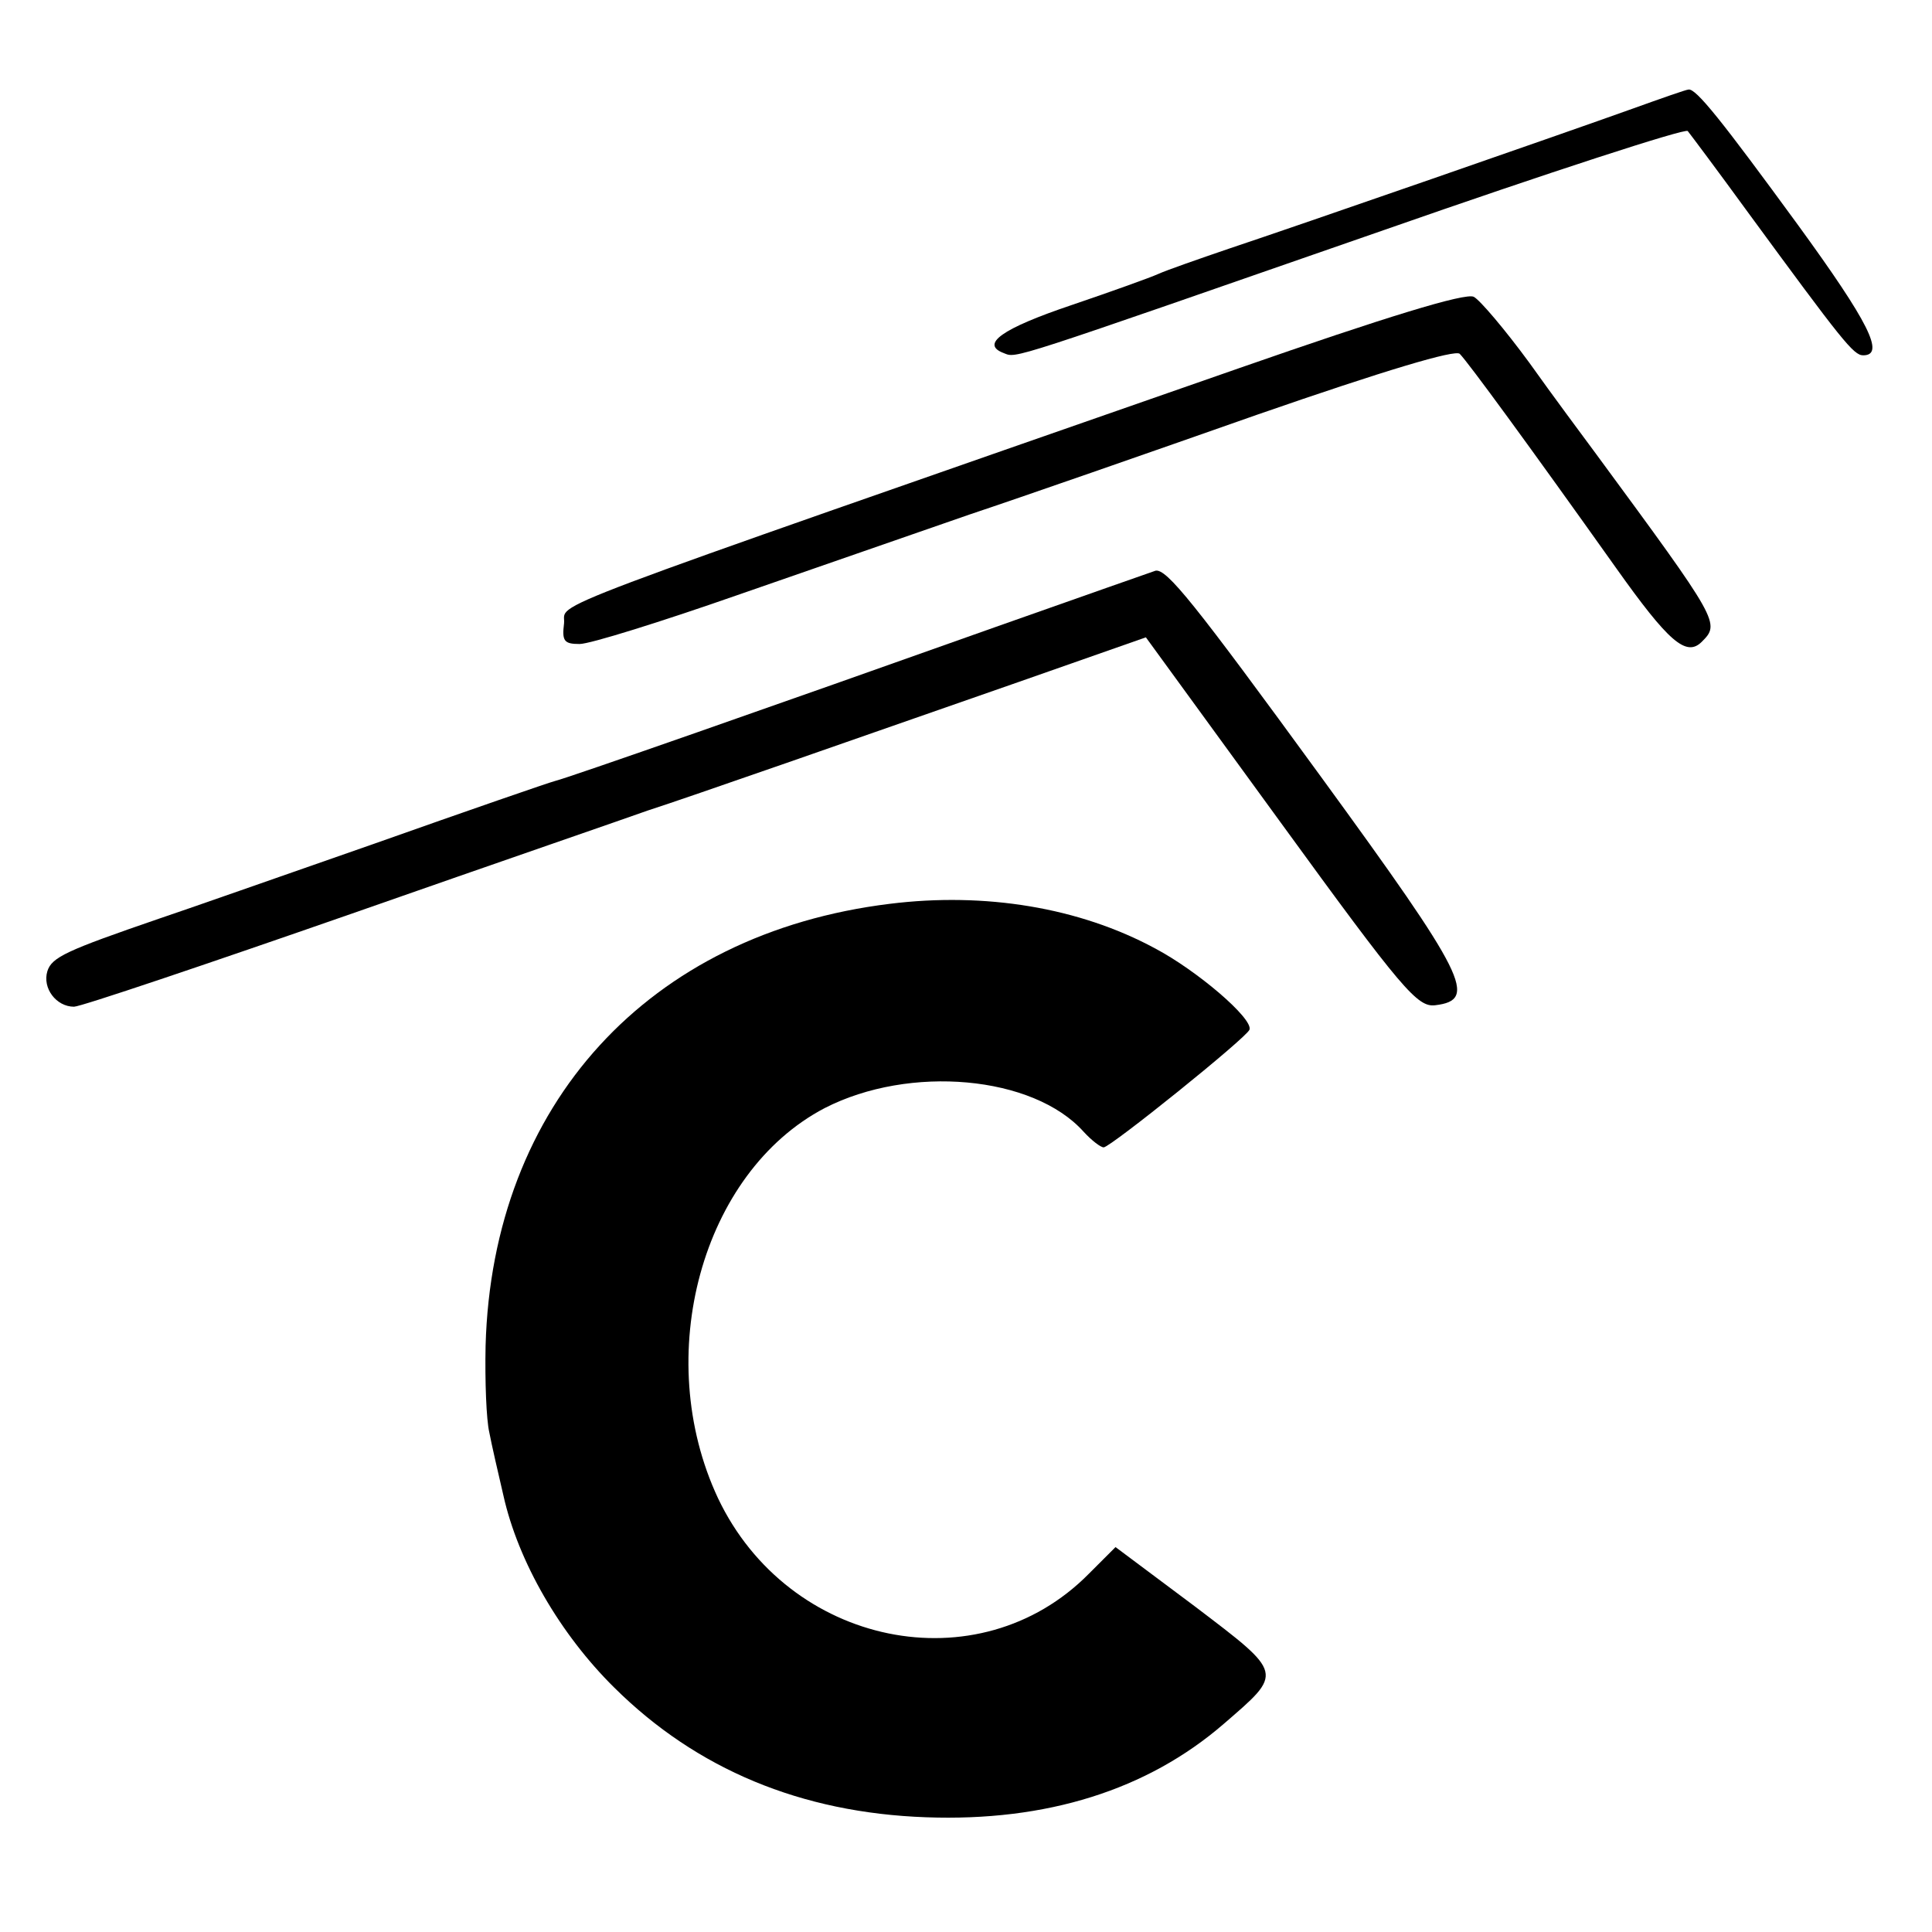 <?xml version="1.0" standalone="no"?>
<!DOCTYPE svg PUBLIC "-//W3C//DTD SVG 20010904//EN"
 "http://www.w3.org/TR/2001/REC-SVG-20010904/DTD/svg10.dtd">
<svg version="1.0" xmlns="http://www.w3.org/2000/svg"
 width="261pt" height="261pt" viewBox="0 0 261 261"
 preserveAspectRatio="xMidYMid meet">
<g transform="translate(0,261) scale(0.1,-0.1)"
fill="#000000" stroke="none">
<path d="M2205 2463 c-92 -33 -449 -157 -545 -189 -41 -14 -84 -29 -95 -34
-11 -5 -64 -24 -117 -42 -95 -32 -124 -53 -92 -65 18 -7 1 -12 513 166 223 78
408 138 411 134 4 -5 40 -53 80 -108 129 -176 144 -195 157 -195 30 0 8 44
-88 176 -103 141 -138 185 -148 183 -3 0 -37 -12 -76 -26z"/>
<path d="M1675 2113 c-977 -341 -910 -315 -913 -345 -3 -24 0 -28 21 -28 14 0
110 30 213 66 104 36 245 85 314 109 69 23 244 84 389 135 173 60 267 88 273
82 11 -11 93 -123 211 -289 71 -100 95 -121 116 -100 25 25 24 27 -143 254
-17 23 -58 78 -90 123 -33 45 -67 85 -75 89 -11 6 -121 -28 -316 -96z"/>
<path d="M1345 1763 c-301 -107 -578 -204 -595 -208 -8 -2 -118 -40 -245 -85
-126 -44 -257 -90 -290 -101 -125 -43 -145 -52 -151 -71 -7 -23 12 -48 36 -48
9 0 178 57 376 126 197 69 377 131 399 139 53 17 290 100 502 174 l171 60 182
-250 c165 -227 185 -250 209 -247 58 7 42 39 -154 308 -172 236 -209 282 -224
279 -3 -1 -100 -35 -216 -76z"/>
<path d="M1202 1389 c-326 -40 -537 -271 -546 -597 -1 -48 1 -100 5 -117 3
-16 12 -55 19 -85 20 -90 77 -188 150 -260 111 -110 252 -169 421 -175 163 -6
299 37 402 126 81 70 82 67 -39 159 l-107 80 -36 -36 c-149 -151 -406 -98
-501 102 -90 192 -22 440 144 527 115 59 282 44 350 -32 11 -12 23 -21 27 -21
9 0 193 148 197 159 5 15 -71 80 -128 110 -102 55 -229 76 -358 60z"/>
</g>
</svg>
